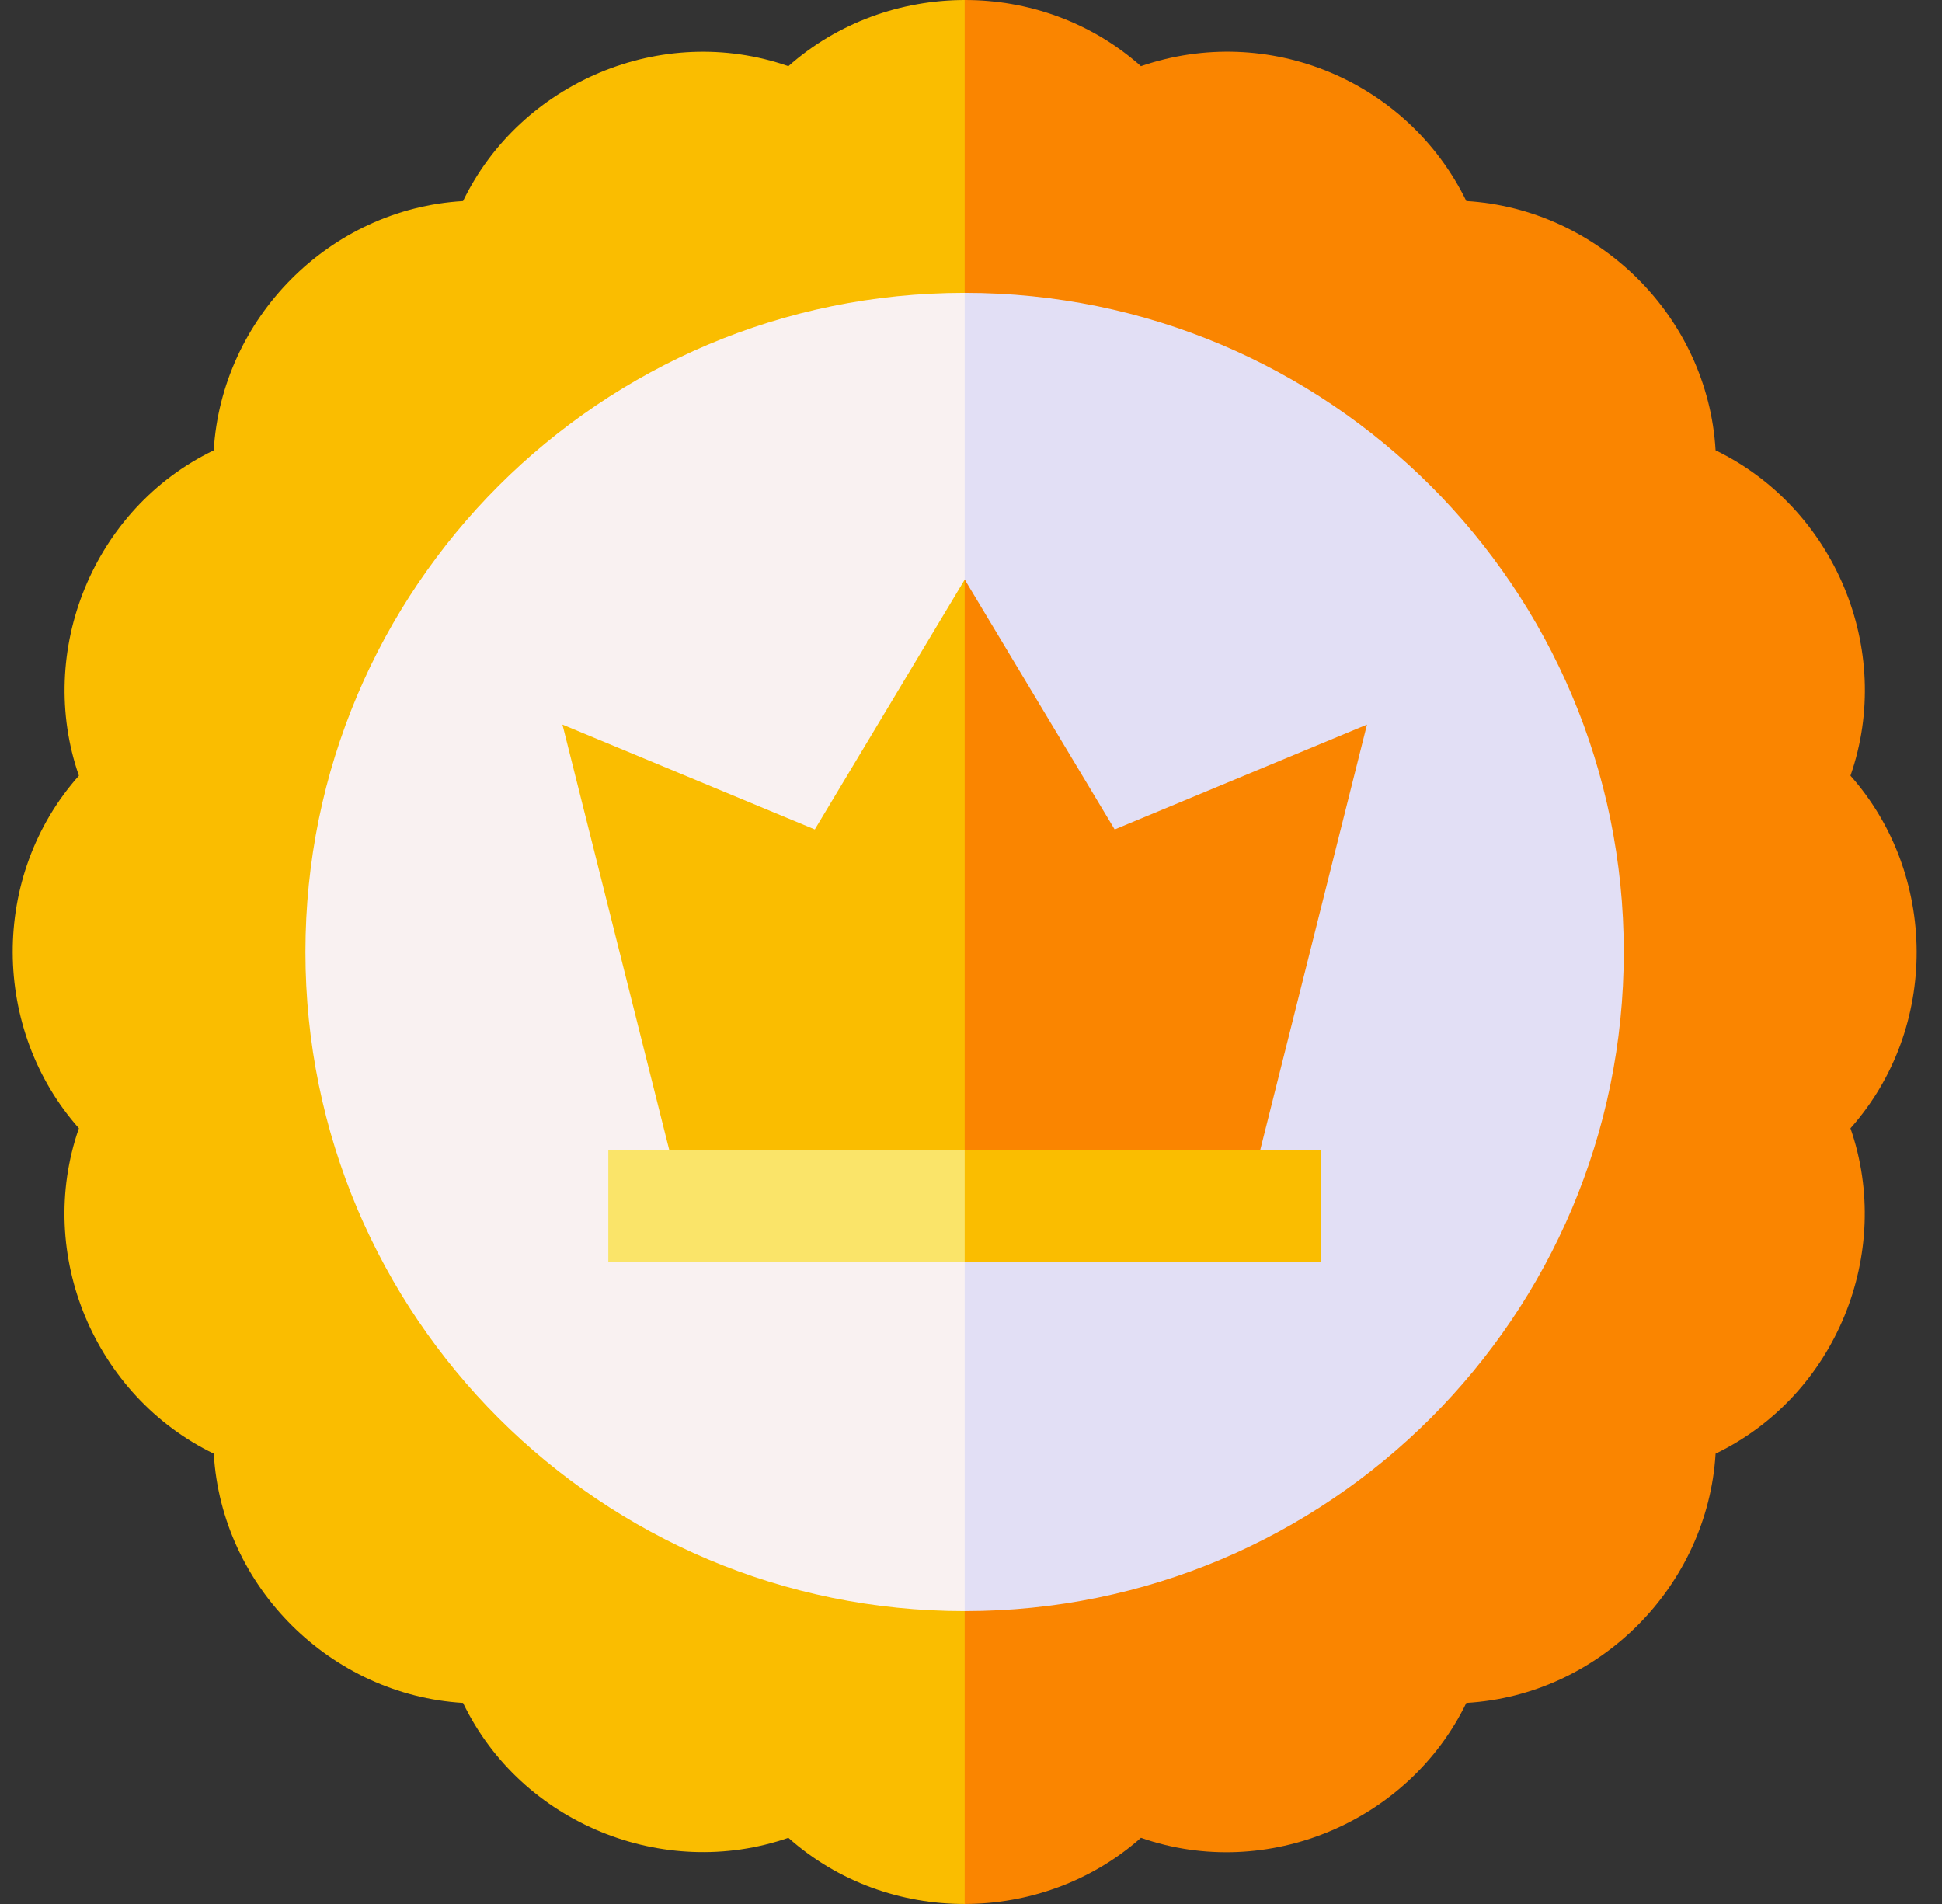 <?xml version="1.0" encoding="UTF-8"?> <svg xmlns="http://www.w3.org/2000/svg" width="51" height="50" viewBox="0 0 51 50" fill="none"><rect x="0" y="0" width="51" height="50" fill="#333333" stroke="none"/><g clip-path="url(#clip0_640_7645)"><path d="M25.334 0C23.666 0.002 22.001 0.588 20.704 1.738C17.379 0.579 13.667 2.166 12.16 5.28C8.642 5.485 5.82 8.369 5.613 11.826C2.442 13.356 0.937 17.102 2.072 20.37C-0.27 23.002 -0.221 27.045 2.072 29.629C0.913 32.954 2.5 36.666 5.614 38.174C5.819 41.691 8.703 44.513 12.16 44.72C13.69 47.892 17.436 49.395 20.704 48.262C22.015 49.429 23.677 50.002 25.334 50L43.144 25L25.334 0Z" fill="#FABD00"></path><path d="M48.596 29.629C49.73 32.898 48.226 36.643 45.054 38.174C44.847 41.631 42.025 44.515 38.508 44.72C37 47.834 33.288 49.42 29.963 48.262C28.666 49.412 27.003 49.998 25.334 50V4.97391e-06C26.991 -0.002 28.651 0.571 29.963 1.738C33.297 0.592 36.962 2.111 38.508 5.279C41.965 5.486 44.849 8.309 45.054 11.826C48.168 13.333 49.754 17.045 48.596 20.37C50.889 22.954 50.938 26.997 48.596 29.629Z" fill="#FA8500"></path><path d="M38.131 25C38.131 34.56 25.331 42.309 25.331 42.309C15.771 42.309 8.021 34.56 8.021 25C8.021 15.44 15.771 7.69 25.331 7.69C25.331 7.69 38.131 15.44 38.131 25Z" fill="#F9F1F1"></path><path d="M42.643 25C42.643 34.56 34.894 42.309 25.334 42.309V7.69C34.894 7.69 42.643 15.44 42.643 25Z" fill="#E2DFF5"></path><path d="M32.002 25.612L25.337 31.632H17.935L14.771 19.028L21.398 21.782L25.337 15.217L27.506 23.424L32.002 25.612Z" fill="#FABD00"></path><path d="M35.899 19.028L32.736 31.632H25.334V15.217L29.273 21.782L35.899 19.028Z" fill="#FA8500"></path><path d="M25.336 30.2L26.915 31.696L25.336 33.13H15.975V30.2H25.336Z" fill="#FAE469"></path><path d="M25.334 30.2H34.695V33.13H25.334V30.2Z" fill="#FABD00"></path></g><defs><clipPath id="clip0_640_7645"><rect width="50" height="50" fill="white" transform="translate(0.334)"></rect></clipPath></defs></svg> 